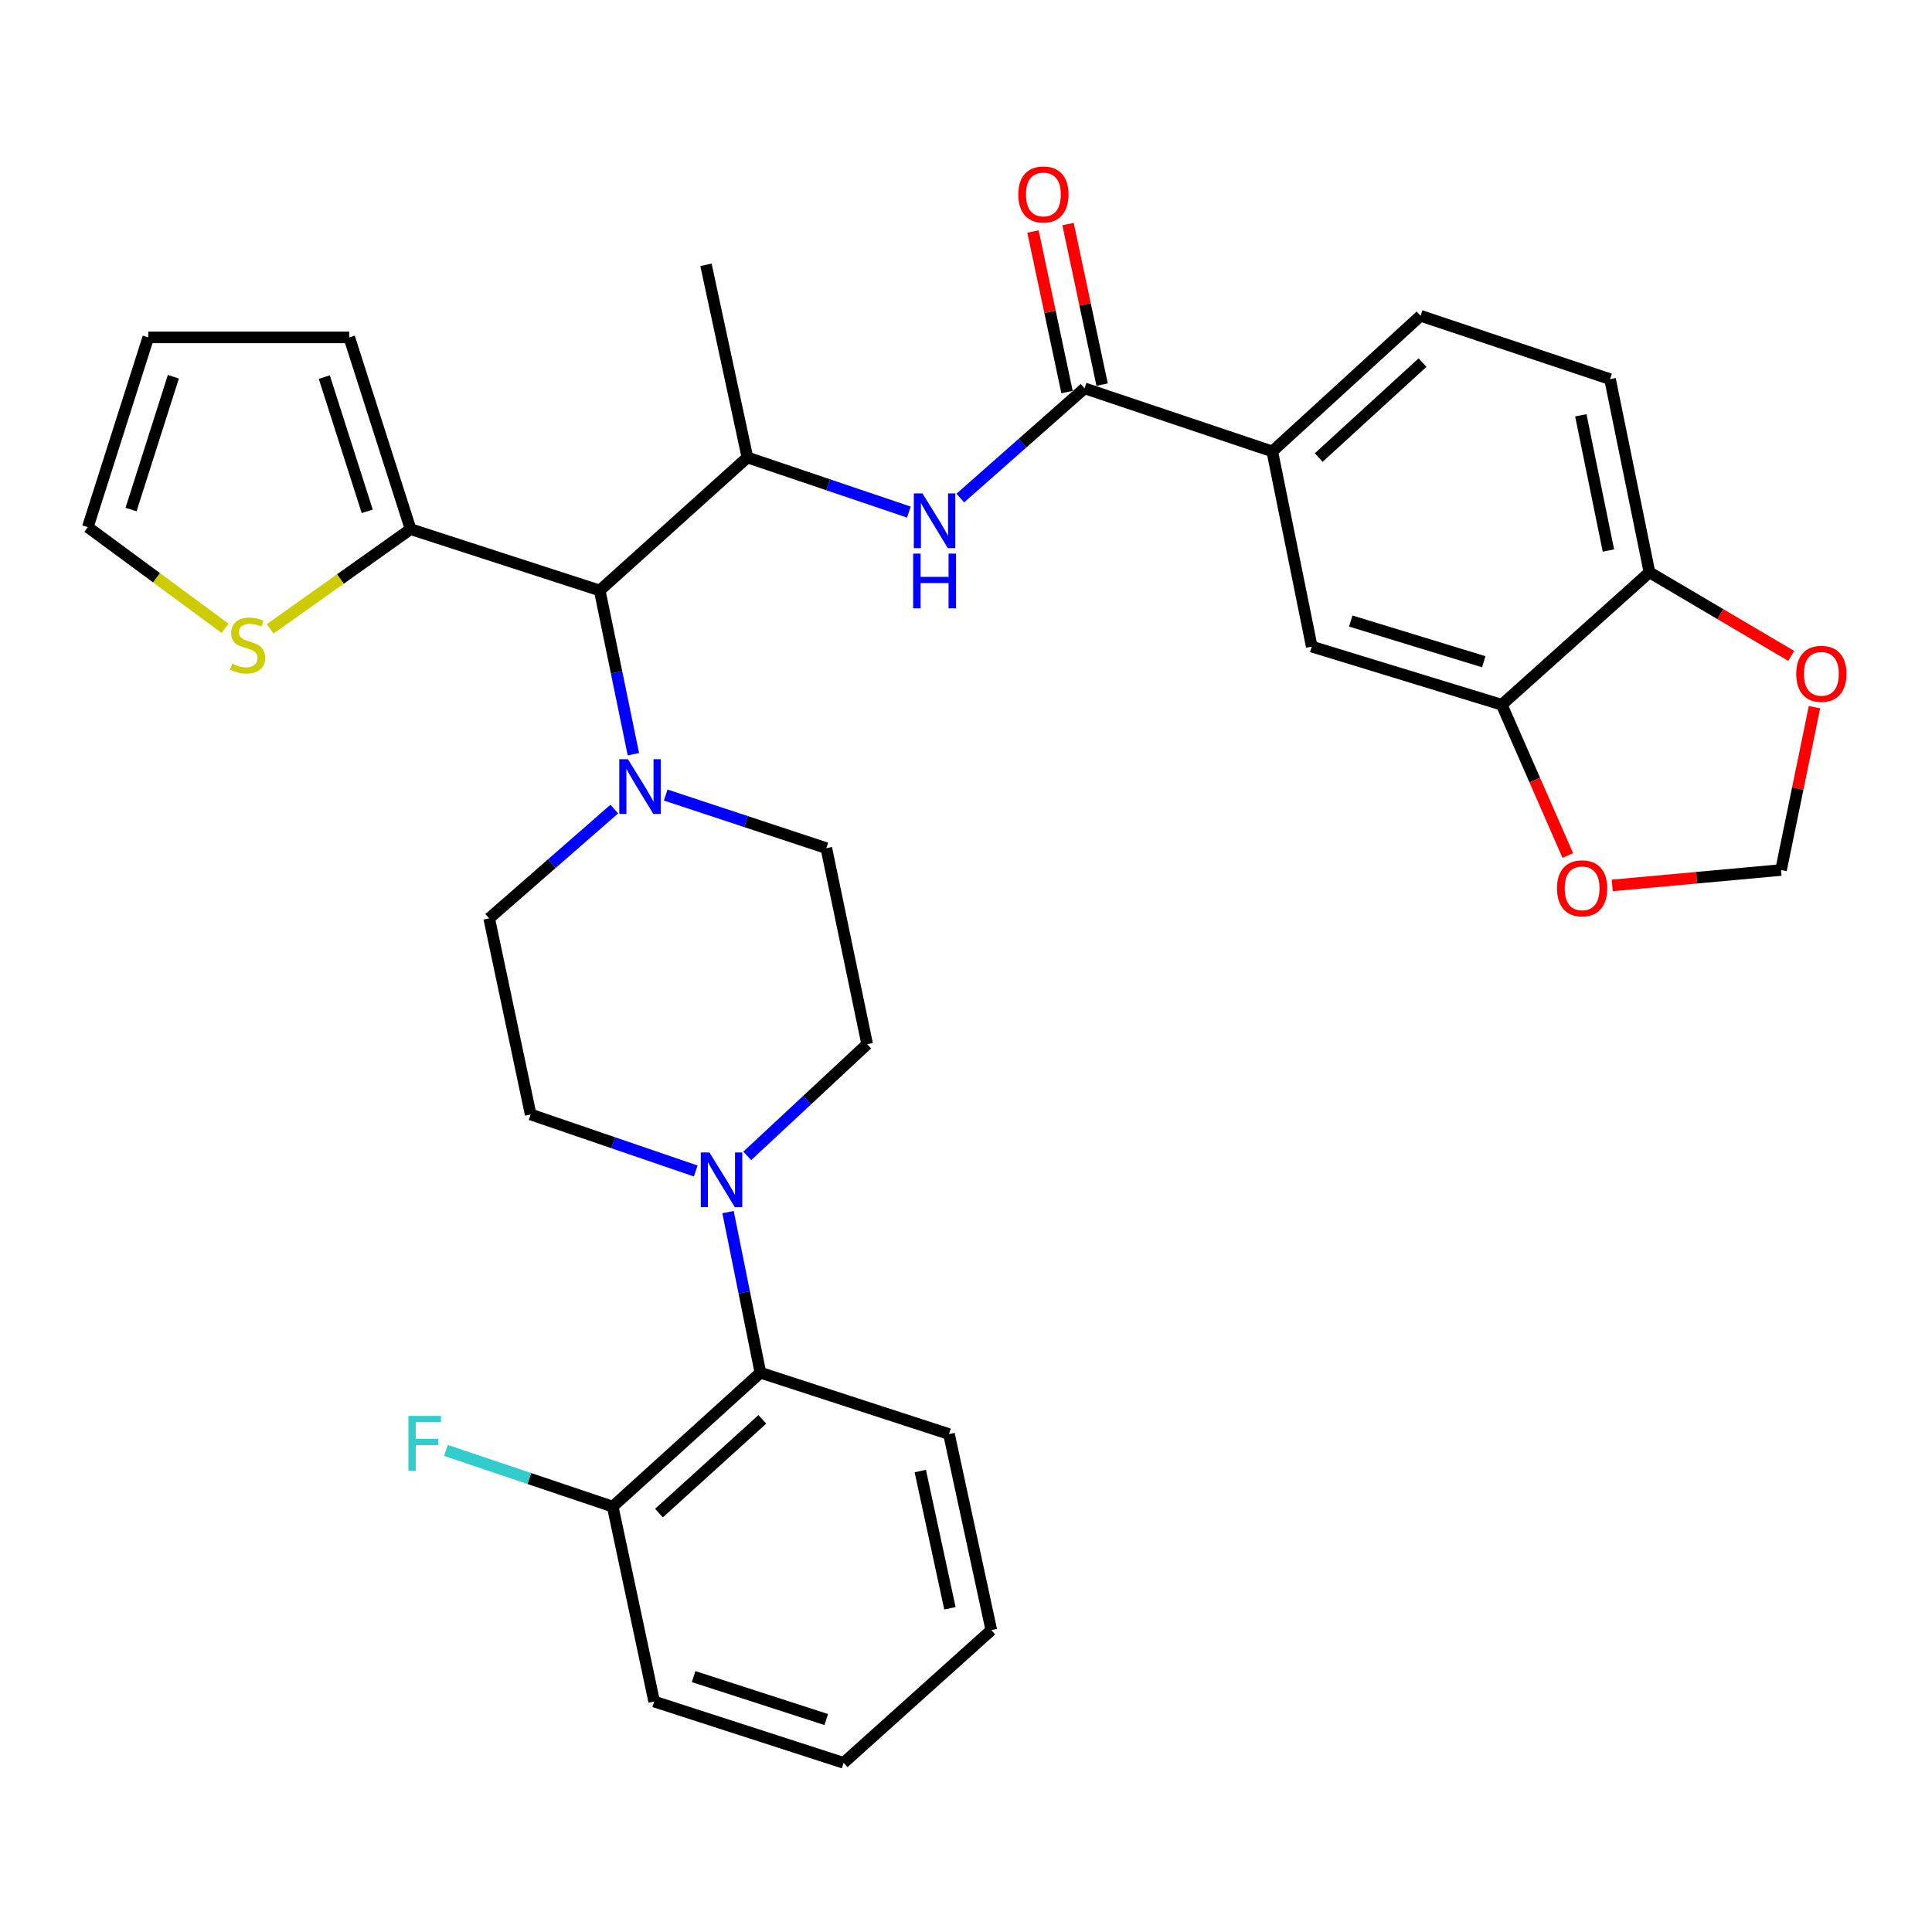 <?xml version='1.0' encoding='iso-8859-1'?>
<svg version='1.1' baseProfile='full'
              xmlns='http://www.w3.org/2000/svg'
                      xmlns:rdkit='http://www.rdkit.org/xml'
                      xmlns:xlink='http://www.w3.org/1999/xlink'
                  xml:space='preserve'
width='1000px' height='1000px' viewBox='0 0 1000 1000'>
<!-- END OF HEADER -->
<rect style='opacity:1.0;fill:#FFFFFF;stroke:none' width='1000' height='1000' x='0' y='0'> </rect>
<path class='bond-2' d='M 561.375,201.006 L 529.217,229.398' style='fill:none;fill-rule:evenodd;stroke:#000000;stroke-width:6px;stroke-linecap:butt;stroke-linejoin:miter;stroke-opacity:1' />
<path class='bond-2' d='M 529.217,229.398 L 497.058,257.789' style='fill:none;fill-rule:evenodd;stroke:#0000FF;stroke-width:6px;stroke-linecap:butt;stroke-linejoin:miter;stroke-opacity:1' />
<path class='bond-6' d='M 561.375,201.006 L 658.531,233.653' style='fill:none;fill-rule:evenodd;stroke:#000000;stroke-width:6px;stroke-linecap:butt;stroke-linejoin:miter;stroke-opacity:1' />
<path class='bond-19' d='M 570.453,199.079 L 561.635,157.525' style='fill:none;fill-rule:evenodd;stroke:#000000;stroke-width:6px;stroke-linecap:butt;stroke-linejoin:miter;stroke-opacity:1' />
<path class='bond-19' d='M 561.635,157.525 L 552.816,115.971' style='fill:none;fill-rule:evenodd;stroke:#FF0000;stroke-width:6px;stroke-linecap:butt;stroke-linejoin:miter;stroke-opacity:1' />
<path class='bond-19' d='M 552.297,202.933 L 543.478,161.379' style='fill:none;fill-rule:evenodd;stroke:#000000;stroke-width:6px;stroke-linecap:butt;stroke-linejoin:miter;stroke-opacity:1' />
<path class='bond-19' d='M 543.478,161.379 L 534.66,119.824' style='fill:none;fill-rule:evenodd;stroke:#FF0000;stroke-width:6px;stroke-linecap:butt;stroke-linejoin:miter;stroke-opacity:1' />
<path class='bond-0' d='M 327.838,390.374 L 319.124,348.001' style='fill:none;fill-rule:evenodd;stroke:#0000FF;stroke-width:6px;stroke-linecap:butt;stroke-linejoin:miter;stroke-opacity:1' />
<path class='bond-0' d='M 319.124,348.001 L 310.411,305.628' style='fill:none;fill-rule:evenodd;stroke:#000000;stroke-width:6px;stroke-linecap:butt;stroke-linejoin:miter;stroke-opacity:1' />
<path class='bond-14' d='M 317.95,418.776 L 285.576,447.066' style='fill:none;fill-rule:evenodd;stroke:#0000FF;stroke-width:6px;stroke-linecap:butt;stroke-linejoin:miter;stroke-opacity:1' />
<path class='bond-14' d='M 285.576,447.066 L 253.202,475.357' style='fill:none;fill-rule:evenodd;stroke:#000000;stroke-width:6px;stroke-linecap:butt;stroke-linejoin:miter;stroke-opacity:1' />
<path class='bond-15' d='M 344.561,411.514 L 386.133,425.256' style='fill:none;fill-rule:evenodd;stroke:#0000FF;stroke-width:6px;stroke-linecap:butt;stroke-linejoin:miter;stroke-opacity:1' />
<path class='bond-15' d='M 386.133,425.256 L 427.706,438.998' style='fill:none;fill-rule:evenodd;stroke:#000000;stroke-width:6px;stroke-linecap:butt;stroke-linejoin:miter;stroke-opacity:1' />
<path class='bond-1' d='M 310.411,305.628 L 386.862,236.777' style='fill:none;fill-rule:evenodd;stroke:#000000;stroke-width:6px;stroke-linecap:butt;stroke-linejoin:miter;stroke-opacity:1' />
<path class='bond-5' d='M 310.411,305.628 L 212.513,273.888' style='fill:none;fill-rule:evenodd;stroke:#000000;stroke-width:6px;stroke-linecap:butt;stroke-linejoin:miter;stroke-opacity:1' />
<path class='bond-4' d='M 470.432,265.058 L 428.647,250.917' style='fill:none;fill-rule:evenodd;stroke:#0000FF;stroke-width:6px;stroke-linecap:butt;stroke-linejoin:miter;stroke-opacity:1' />
<path class='bond-4' d='M 428.647,250.917 L 386.862,236.777' style='fill:none;fill-rule:evenodd;stroke:#000000;stroke-width:6px;stroke-linecap:butt;stroke-linejoin:miter;stroke-opacity:1' />
<path class='bond-3' d='M 386.782,598.275 L 417.813,569.375' style='fill:none;fill-rule:evenodd;stroke:#0000FF;stroke-width:6px;stroke-linecap:butt;stroke-linejoin:miter;stroke-opacity:1' />
<path class='bond-3' d='M 417.813,569.375 L 448.845,540.474' style='fill:none;fill-rule:evenodd;stroke:#000000;stroke-width:6px;stroke-linecap:butt;stroke-linejoin:miter;stroke-opacity:1' />
<path class='bond-8' d='M 376.833,627.382 L 385.209,668.947' style='fill:none;fill-rule:evenodd;stroke:#0000FF;stroke-width:6px;stroke-linecap:butt;stroke-linejoin:miter;stroke-opacity:1' />
<path class='bond-8' d='M 385.209,668.947 L 393.585,710.513' style='fill:none;fill-rule:evenodd;stroke:#000000;stroke-width:6px;stroke-linecap:butt;stroke-linejoin:miter;stroke-opacity:1' />
<path class='bond-35' d='M 360.116,606.104 L 317.388,591.474' style='fill:none;fill-rule:evenodd;stroke:#0000FF;stroke-width:6px;stroke-linecap:butt;stroke-linejoin:miter;stroke-opacity:1' />
<path class='bond-35' d='M 317.388,591.474 L 274.661,576.843' style='fill:none;fill-rule:evenodd;stroke:#000000;stroke-width:6px;stroke-linecap:butt;stroke-linejoin:miter;stroke-opacity:1' />
<path class='bond-27' d='M 386.862,236.777 L 365.413,137.074' style='fill:none;fill-rule:evenodd;stroke:#000000;stroke-width:6px;stroke-linecap:butt;stroke-linejoin:miter;stroke-opacity:1' />
<path class='bond-9' d='M 212.513,273.888 L 176.167,299.701' style='fill:none;fill-rule:evenodd;stroke:#000000;stroke-width:6px;stroke-linecap:butt;stroke-linejoin:miter;stroke-opacity:1' />
<path class='bond-9' d='M 176.167,299.701 L 139.82,325.513' style='fill:none;fill-rule:evenodd;stroke:#CCCC00;stroke-width:6px;stroke-linecap:butt;stroke-linejoin:miter;stroke-opacity:1' />
<path class='bond-20' d='M 212.513,273.888 L 180.774,174.639' style='fill:none;fill-rule:evenodd;stroke:#000000;stroke-width:6px;stroke-linecap:butt;stroke-linejoin:miter;stroke-opacity:1' />
<path class='bond-20' d='M 190.073,264.655 L 167.856,195.18' style='fill:none;fill-rule:evenodd;stroke:#000000;stroke-width:6px;stroke-linecap:butt;stroke-linejoin:miter;stroke-opacity:1' />
<path class='bond-10' d='M 658.531,233.653 L 678.958,334.675' style='fill:none;fill-rule:evenodd;stroke:#000000;stroke-width:6px;stroke-linecap:butt;stroke-linejoin:miter;stroke-opacity:1' />
<path class='bond-23' d='M 658.531,233.653 L 735.291,163.451' style='fill:none;fill-rule:evenodd;stroke:#000000;stroke-width:6px;stroke-linecap:butt;stroke-linejoin:miter;stroke-opacity:1' />
<path class='bond-23' d='M 682.571,236.819 L 736.303,187.678' style='fill:none;fill-rule:evenodd;stroke:#000000;stroke-width:6px;stroke-linecap:butt;stroke-linejoin:miter;stroke-opacity:1' />
<path class='bond-7' d='M 777.31,364.775 L 678.958,334.675' style='fill:none;fill-rule:evenodd;stroke:#000000;stroke-width:6px;stroke-linecap:butt;stroke-linejoin:miter;stroke-opacity:1' />
<path class='bond-7' d='M 767.989,342.512 L 699.143,321.442' style='fill:none;fill-rule:evenodd;stroke:#000000;stroke-width:6px;stroke-linecap:butt;stroke-linejoin:miter;stroke-opacity:1' />
<path class='bond-12' d='M 777.31,364.775 L 794.4,403.789' style='fill:none;fill-rule:evenodd;stroke:#000000;stroke-width:6px;stroke-linecap:butt;stroke-linejoin:miter;stroke-opacity:1' />
<path class='bond-12' d='M 794.4,403.789 L 811.489,442.803' style='fill:none;fill-rule:evenodd;stroke:#FF0000;stroke-width:6px;stroke-linecap:butt;stroke-linejoin:miter;stroke-opacity:1' />
<path class='bond-32' d='M 777.31,364.775 L 853.761,296.234' style='fill:none;fill-rule:evenodd;stroke:#000000;stroke-width:6px;stroke-linecap:butt;stroke-linejoin:miter;stroke-opacity:1' />
<path class='bond-22' d='M 393.585,710.513 L 317.134,779.817' style='fill:none;fill-rule:evenodd;stroke:#000000;stroke-width:6px;stroke-linecap:butt;stroke-linejoin:miter;stroke-opacity:1' />
<path class='bond-22' d='M 394.583,734.66 L 341.068,783.173' style='fill:none;fill-rule:evenodd;stroke:#000000;stroke-width:6px;stroke-linecap:butt;stroke-linejoin:miter;stroke-opacity:1' />
<path class='bond-28' d='M 393.585,710.513 L 491.194,742.273' style='fill:none;fill-rule:evenodd;stroke:#000000;stroke-width:6px;stroke-linecap:butt;stroke-linejoin:miter;stroke-opacity:1' />
<path class='bond-21' d='M 116.505,325.212 L 80.98,299.024' style='fill:none;fill-rule:evenodd;stroke:#CCCC00;stroke-width:6px;stroke-linecap:butt;stroke-linejoin:miter;stroke-opacity:1' />
<path class='bond-21' d='M 80.98,299.024 L 45.455,272.837' style='fill:none;fill-rule:evenodd;stroke:#000000;stroke-width:6px;stroke-linecap:butt;stroke-linejoin:miter;stroke-opacity:1' />
<path class='bond-11' d='M 853.761,296.234 L 833.354,196.242' style='fill:none;fill-rule:evenodd;stroke:#000000;stroke-width:6px;stroke-linecap:butt;stroke-linejoin:miter;stroke-opacity:1' />
<path class='bond-11' d='M 832.514,284.946 L 818.229,214.952' style='fill:none;fill-rule:evenodd;stroke:#000000;stroke-width:6px;stroke-linecap:butt;stroke-linejoin:miter;stroke-opacity:1' />
<path class='bond-13' d='M 853.761,296.234 L 890.454,317.868' style='fill:none;fill-rule:evenodd;stroke:#000000;stroke-width:6px;stroke-linecap:butt;stroke-linejoin:miter;stroke-opacity:1' />
<path class='bond-13' d='M 890.454,317.868 L 927.147,339.502' style='fill:none;fill-rule:evenodd;stroke:#FF0000;stroke-width:6px;stroke-linecap:butt;stroke-linejoin:miter;stroke-opacity:1' />
<path class='bond-18' d='M 834.482,458.292 L 878.17,454.306' style='fill:none;fill-rule:evenodd;stroke:#FF0000;stroke-width:6px;stroke-linecap:butt;stroke-linejoin:miter;stroke-opacity:1' />
<path class='bond-18' d='M 878.17,454.306 L 921.859,450.32' style='fill:none;fill-rule:evenodd;stroke:#000000;stroke-width:6px;stroke-linecap:butt;stroke-linejoin:miter;stroke-opacity:1' />
<path class='bond-33' d='M 939.166,366.043 L 930.512,408.181' style='fill:none;fill-rule:evenodd;stroke:#FF0000;stroke-width:6px;stroke-linecap:butt;stroke-linejoin:miter;stroke-opacity:1' />
<path class='bond-33' d='M 930.512,408.181 L 921.859,450.32' style='fill:none;fill-rule:evenodd;stroke:#000000;stroke-width:6px;stroke-linecap:butt;stroke-linejoin:miter;stroke-opacity:1' />
<path class='bond-17' d='M 253.202,475.357 L 274.661,576.843' style='fill:none;fill-rule:evenodd;stroke:#000000;stroke-width:6px;stroke-linecap:butt;stroke-linejoin:miter;stroke-opacity:1' />
<path class='bond-16' d='M 427.706,438.998 L 448.845,540.474' style='fill:none;fill-rule:evenodd;stroke:#000000;stroke-width:6px;stroke-linecap:butt;stroke-linejoin:miter;stroke-opacity:1' />
<path class='bond-24' d='M 180.774,174.639 L 76.74,174.639' style='fill:none;fill-rule:evenodd;stroke:#000000;stroke-width:6px;stroke-linecap:butt;stroke-linejoin:miter;stroke-opacity:1' />
<path class='bond-34' d='M 45.455,272.837 L 76.74,174.639' style='fill:none;fill-rule:evenodd;stroke:#000000;stroke-width:6px;stroke-linecap:butt;stroke-linejoin:miter;stroke-opacity:1' />
<path class='bond-34' d='M 67.832,263.741 L 89.732,195.003' style='fill:none;fill-rule:evenodd;stroke:#000000;stroke-width:6px;stroke-linecap:butt;stroke-linejoin:miter;stroke-opacity:1' />
<path class='bond-26' d='M 317.134,779.817 L 273.968,765.277' style='fill:none;fill-rule:evenodd;stroke:#000000;stroke-width:6px;stroke-linecap:butt;stroke-linejoin:miter;stroke-opacity:1' />
<path class='bond-26' d='M 273.968,765.277 L 230.801,750.737' style='fill:none;fill-rule:evenodd;stroke:#33CCCC;stroke-width:6px;stroke-linecap:butt;stroke-linejoin:miter;stroke-opacity:1' />
<path class='bond-29' d='M 317.134,779.817 L 338.593,880.706' style='fill:none;fill-rule:evenodd;stroke:#000000;stroke-width:6px;stroke-linecap:butt;stroke-linejoin:miter;stroke-opacity:1' />
<path class='bond-25' d='M 735.291,163.451 L 833.354,196.242' style='fill:none;fill-rule:evenodd;stroke:#000000;stroke-width:6px;stroke-linecap:butt;stroke-linejoin:miter;stroke-opacity:1' />
<path class='bond-30' d='M 491.194,742.273 L 513.106,843.749' style='fill:none;fill-rule:evenodd;stroke:#000000;stroke-width:6px;stroke-linecap:butt;stroke-linejoin:miter;stroke-opacity:1' />
<path class='bond-30' d='M 476.338,761.412 L 491.677,832.445' style='fill:none;fill-rule:evenodd;stroke:#000000;stroke-width:6px;stroke-linecap:butt;stroke-linejoin:miter;stroke-opacity:1' />
<path class='bond-36' d='M 338.593,880.706 L 436.656,912.445' style='fill:none;fill-rule:evenodd;stroke:#000000;stroke-width:6px;stroke-linecap:butt;stroke-linejoin:miter;stroke-opacity:1' />
<path class='bond-36' d='M 359.018,867.808 L 427.662,890.025' style='fill:none;fill-rule:evenodd;stroke:#000000;stroke-width:6px;stroke-linecap:butt;stroke-linejoin:miter;stroke-opacity:1' />
<path class='bond-31' d='M 513.106,843.749 L 436.656,912.445' style='fill:none;fill-rule:evenodd;stroke:#000000;stroke-width:6px;stroke-linecap:butt;stroke-linejoin:miter;stroke-opacity:1' />
<path  class='atom-1' d='M 325.022 392.965
L 334.302 407.965
Q 335.222 409.445, 336.702 412.125
Q 338.182 414.805, 338.262 414.965
L 338.262 392.965
L 342.022 392.965
L 342.022 421.285
L 338.142 421.285
L 328.182 404.885
Q 327.022 402.965, 325.782 400.765
Q 324.582 398.565, 324.222 397.885
L 324.222 421.285
L 320.542 421.285
L 320.542 392.965
L 325.022 392.965
' fill='#0000FF'/>
<path  class='atom-3' d='M 477.469 255.398
L 486.749 270.398
Q 487.669 271.878, 489.149 274.558
Q 490.629 277.238, 490.709 277.398
L 490.709 255.398
L 494.469 255.398
L 494.469 283.718
L 490.589 283.718
L 480.629 267.318
Q 479.469 265.398, 478.229 263.198
Q 477.029 260.998, 476.669 260.318
L 476.669 283.718
L 472.989 283.718
L 472.989 255.398
L 477.469 255.398
' fill='#0000FF'/>
<path  class='atom-3' d='M 472.649 286.55
L 476.489 286.55
L 476.489 298.59
L 490.969 298.59
L 490.969 286.55
L 494.809 286.55
L 494.809 314.87
L 490.969 314.87
L 490.969 301.79
L 476.489 301.79
L 476.489 314.87
L 472.649 314.87
L 472.649 286.55
' fill='#0000FF'/>
<path  class='atom-4' d='M 367.207 596.516
L 376.487 611.516
Q 377.407 612.996, 378.887 615.676
Q 380.367 618.356, 380.447 618.516
L 380.447 596.516
L 384.207 596.516
L 384.207 624.836
L 380.327 624.836
L 370.367 608.436
Q 369.207 606.516, 367.967 604.316
Q 366.767 602.116, 366.407 601.436
L 366.407 624.836
L 362.727 624.836
L 362.727 596.516
L 367.207 596.516
' fill='#0000FF'/>
<path  class='atom-10' d='M 120.154 343.519
Q 120.474 343.639, 121.794 344.199
Q 123.114 344.759, 124.554 345.119
Q 126.034 345.439, 127.474 345.439
Q 130.154 345.439, 131.714 344.159
Q 133.274 342.839, 133.274 340.559
Q 133.274 338.999, 132.474 338.039
Q 131.714 337.079, 130.514 336.559
Q 129.314 336.039, 127.314 335.439
Q 124.794 334.679, 123.274 333.959
Q 121.794 333.239, 120.714 331.719
Q 119.674 330.199, 119.674 327.639
Q 119.674 324.079, 122.074 321.879
Q 124.514 319.679, 129.314 319.679
Q 132.594 319.679, 136.314 321.239
L 135.394 324.319
Q 131.994 322.919, 129.434 322.919
Q 126.674 322.919, 125.154 324.079
Q 123.634 325.199, 123.674 327.159
Q 123.674 328.679, 124.434 329.599
Q 125.234 330.519, 126.354 331.039
Q 127.514 331.559, 129.434 332.159
Q 131.994 332.959, 133.514 333.759
Q 135.034 334.559, 136.114 336.199
Q 137.234 337.799, 137.234 340.559
Q 137.234 344.479, 134.594 346.599
Q 131.994 348.679, 127.634 348.679
Q 125.114 348.679, 123.194 348.119
Q 121.314 347.599, 119.074 346.679
L 120.154 343.519
' fill='#CCCC00'/>
<path  class='atom-13' d='M 805.897 459.794
Q 805.897 452.994, 809.257 449.194
Q 812.617 445.394, 818.897 445.394
Q 825.177 445.394, 828.537 449.194
Q 831.897 452.994, 831.897 459.794
Q 831.897 466.674, 828.497 470.594
Q 825.097 474.474, 818.897 474.474
Q 812.657 474.474, 809.257 470.594
Q 805.897 466.714, 805.897 459.794
M 818.897 471.274
Q 823.217 471.274, 825.537 468.394
Q 827.897 465.474, 827.897 459.794
Q 827.897 454.234, 825.537 451.434
Q 823.217 448.594, 818.897 448.594
Q 814.577 448.594, 812.217 451.394
Q 809.897 454.194, 809.897 459.794
Q 809.897 465.514, 812.217 468.394
Q 814.577 471.274, 818.897 471.274
' fill='#FF0000'/>
<path  class='atom-14' d='M 929.729 348.769
Q 929.729 341.969, 933.089 338.169
Q 936.449 334.369, 942.729 334.369
Q 949.009 334.369, 952.369 338.169
Q 955.729 341.969, 955.729 348.769
Q 955.729 355.649, 952.329 359.569
Q 948.929 363.449, 942.729 363.449
Q 936.489 363.449, 933.089 359.569
Q 929.729 355.689, 929.729 348.769
M 942.729 360.249
Q 947.049 360.249, 949.369 357.369
Q 951.729 354.449, 951.729 348.769
Q 951.729 343.209, 949.369 340.409
Q 947.049 337.569, 942.729 337.569
Q 938.409 337.569, 936.049 340.369
Q 933.729 343.169, 933.729 348.769
Q 933.729 354.489, 936.049 357.369
Q 938.409 360.249, 942.729 360.249
' fill='#FF0000'/>
<path  class='atom-20' d='M 527.061 100.651
Q 527.061 93.851, 530.421 90.051
Q 533.781 86.251, 540.061 86.251
Q 546.341 86.251, 549.701 90.051
Q 553.061 93.851, 553.061 100.651
Q 553.061 107.531, 549.661 111.451
Q 546.261 115.331, 540.061 115.331
Q 533.821 115.331, 530.421 111.451
Q 527.061 107.571, 527.061 100.651
M 540.061 112.131
Q 544.381 112.131, 546.701 109.251
Q 549.061 106.331, 549.061 100.651
Q 549.061 95.091, 546.701 92.291
Q 544.381 89.451, 540.061 89.451
Q 535.741 89.451, 533.381 92.251
Q 531.061 95.051, 531.061 100.651
Q 531.061 106.371, 533.381 109.251
Q 535.741 112.131, 540.061 112.131
' fill='#FF0000'/>
<path  class='atom-27' d='M 211.393 732.877
L 228.233 732.877
L 228.233 736.117
L 215.193 736.117
L 215.193 744.717
L 226.793 744.717
L 226.793 747.997
L 215.193 747.997
L 215.193 761.197
L 211.393 761.197
L 211.393 732.877
' fill='#33CCCC'/>
</svg>
